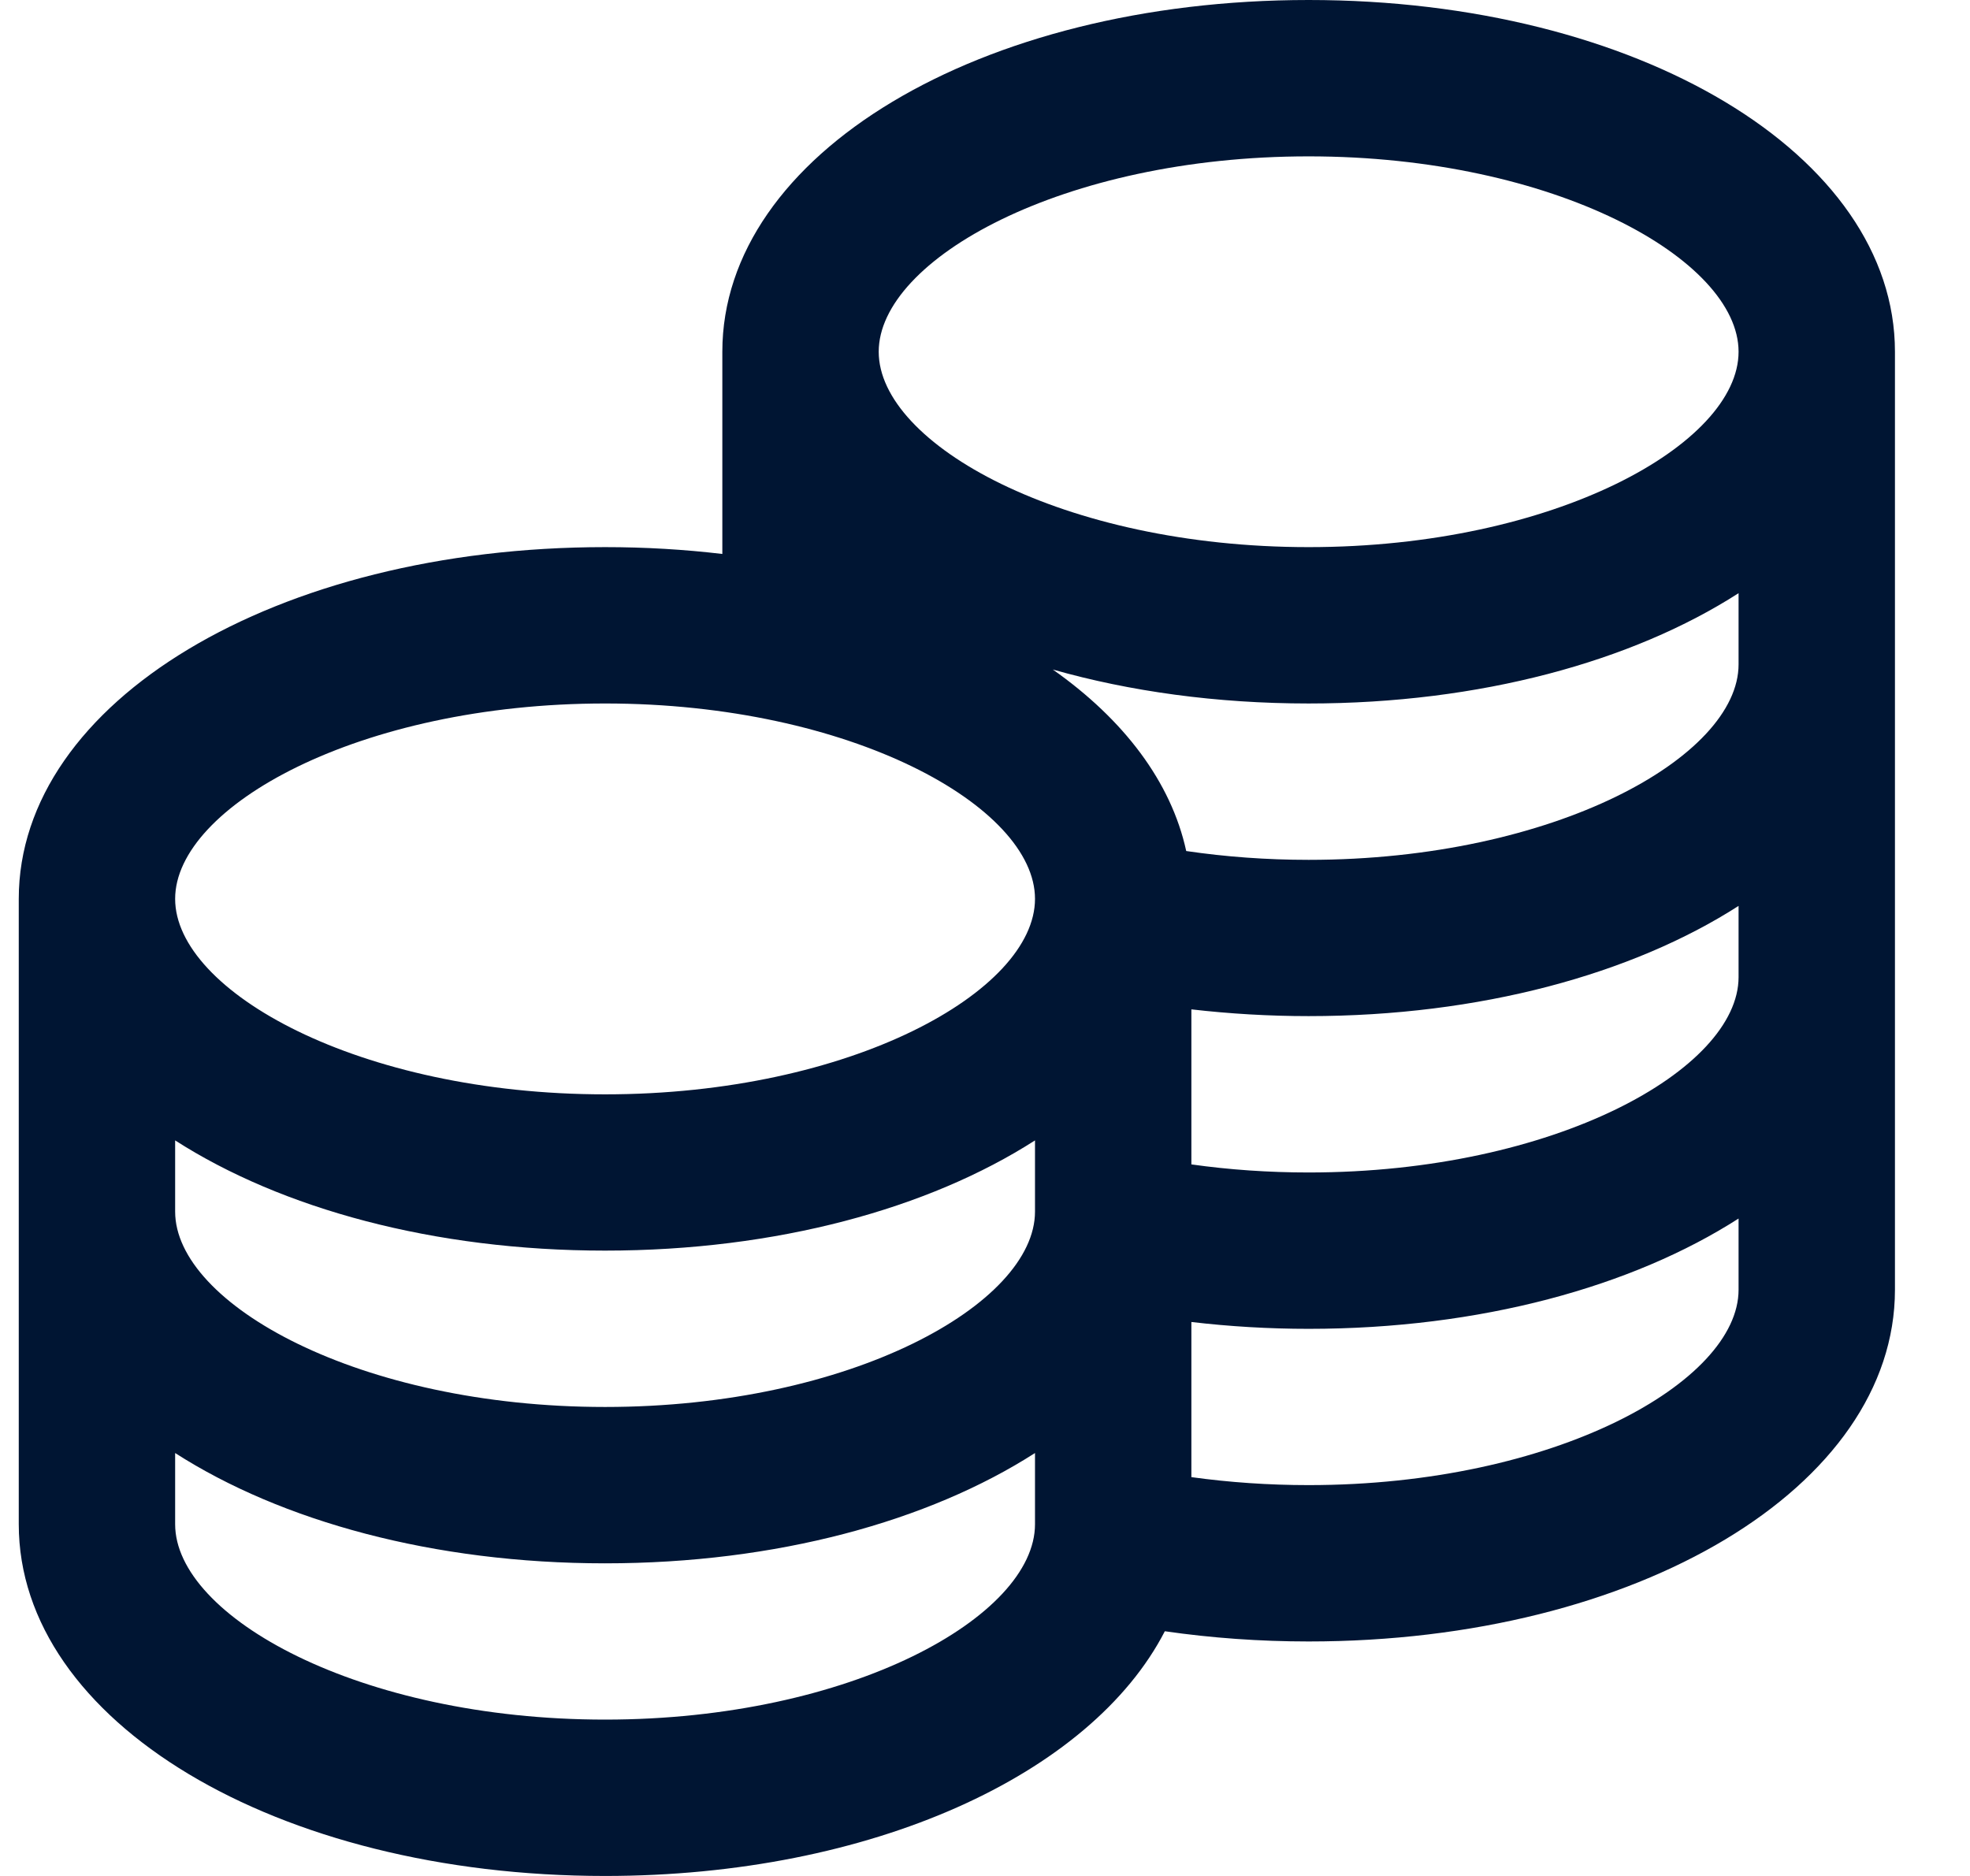 <svg width="21" height="20" viewBox="0 0 21 20" fill="none" xmlns="http://www.w3.org/2000/svg">
<g clip-path="url(#clip0_9_1040)">
<path d="M13.95 0C10.445 0 7.7 1.647 7.7 3.75V5.906C7.297 5.858 6.879 5.833 6.45 5.833C2.945 5.833 0.2 7.481 0.2 9.583V16.25C0.2 18.352 2.945 20 6.45 20C9.289 20 11.63 18.919 12.417 17.391C12.915 17.463 13.428 17.5 13.95 17.5C17.455 17.5 20.2 15.852 20.2 13.75V3.75C20.2 1.647 17.455 0 13.95 0ZM18.533 10.417C18.533 11.4 16.573 12.5 13.95 12.5C13.523 12.5 13.105 12.471 12.7 12.414V10.761C13.108 10.808 13.527 10.833 13.95 10.833C15.778 10.833 17.4 10.385 18.533 9.658V10.417ZM1.867 12.158C3 12.885 4.622 13.333 6.45 13.333C8.278 13.333 9.9 12.885 11.033 12.158V12.917C11.033 13.9 9.073 15 6.45 15C3.827 15 1.867 13.9 1.867 12.917V12.158ZM18.533 7.083C18.533 8.067 16.573 9.167 13.95 9.167C13.504 9.167 13.067 9.135 12.645 9.073C12.484 8.334 11.978 7.67 11.223 7.138C12.043 7.371 12.967 7.5 13.95 7.5C15.778 7.5 17.4 7.052 18.533 6.324V7.083ZM13.95 1.667C16.573 1.667 18.533 2.767 18.533 3.75C18.533 4.733 16.573 5.833 13.95 5.833C11.327 5.833 9.367 4.733 9.367 3.75C9.367 2.767 11.327 1.667 13.95 1.667ZM6.45 7.5C9.073 7.5 11.033 8.6 11.033 9.583C11.033 10.567 9.073 11.667 6.45 11.667C3.827 11.667 1.867 10.567 1.867 9.583C1.867 8.6 3.827 7.5 6.45 7.5ZM6.45 18.333C3.827 18.333 1.867 17.233 1.867 16.25V15.491C3 16.218 4.622 16.667 6.45 16.667C8.278 16.667 9.9 16.218 11.033 15.491V16.25C11.033 17.233 9.073 18.333 6.45 18.333ZM13.95 15.833C13.523 15.833 13.105 15.804 12.7 15.748V14.094C13.108 14.142 13.527 14.167 13.95 14.167C15.778 14.167 17.4 13.718 18.533 12.991V13.75C18.533 14.733 16.573 15.833 13.95 15.833Z" fill="#001533"/>
</g>
<defs>
<clipPath id="clip0_9_1040">
<rect width="20" height="20" fill="white" transform="translate(0.2)"/>
</clipPath>
</defs>
</svg>
